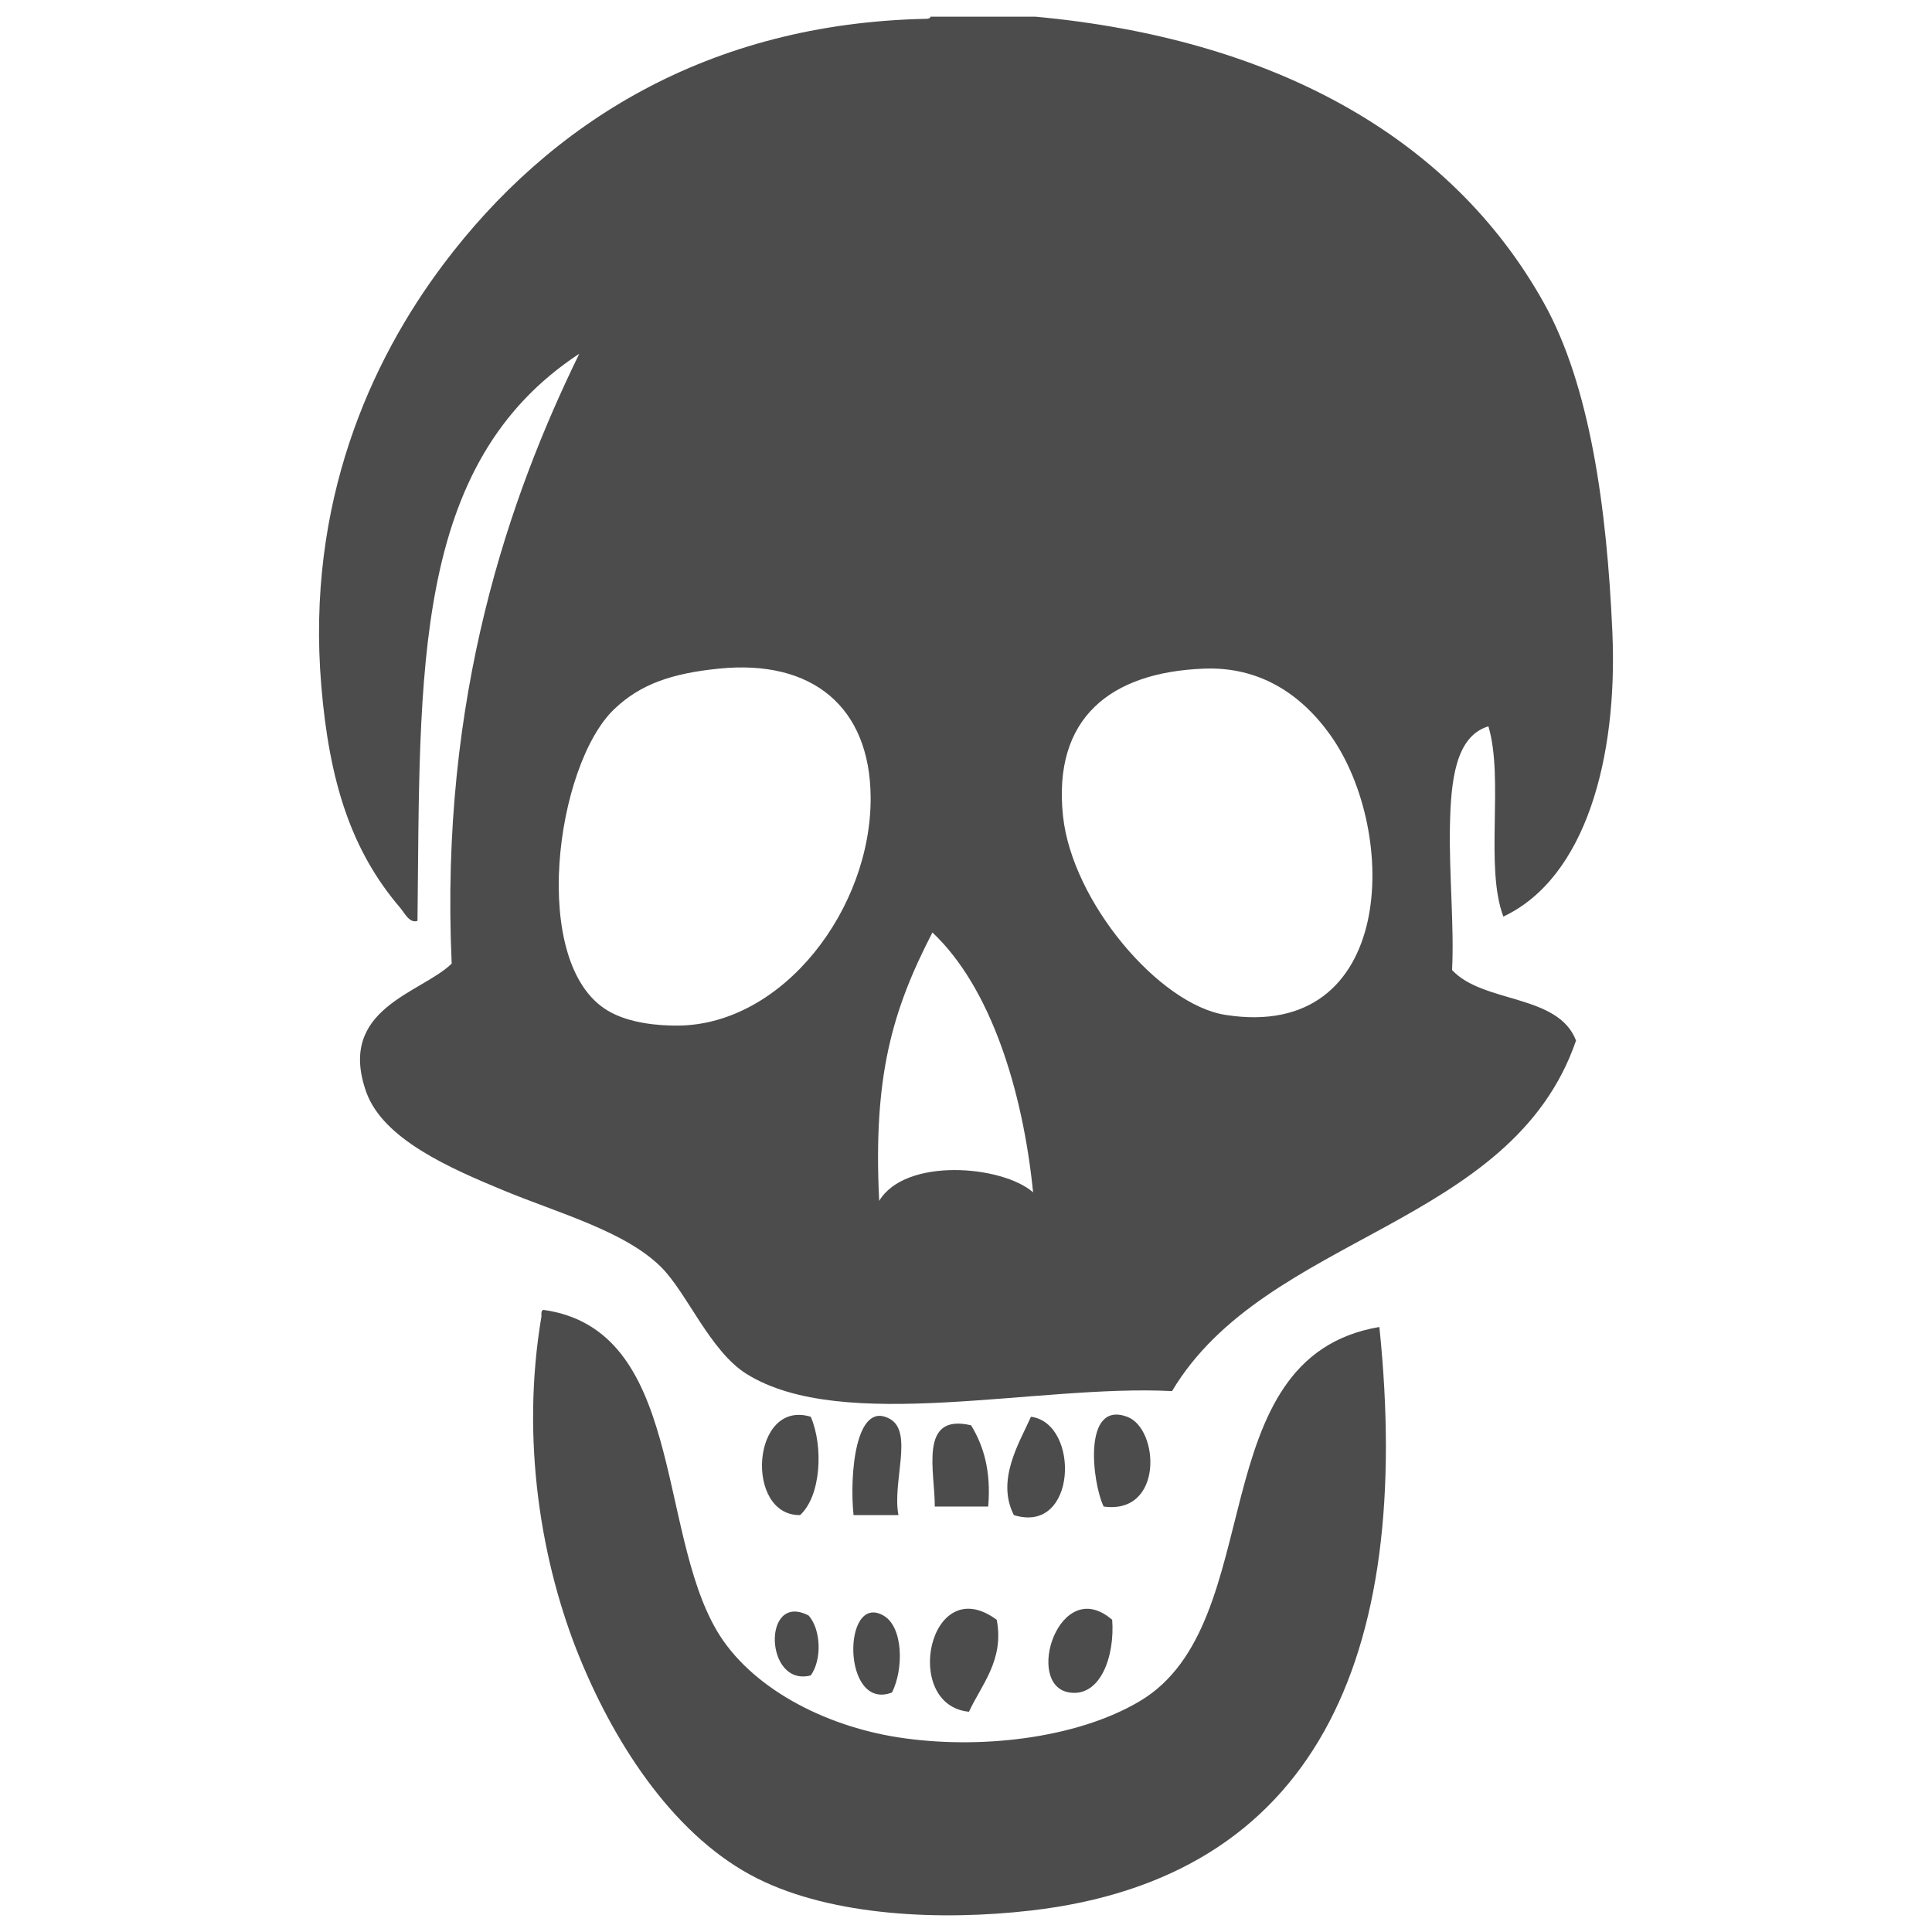 <?xml version="1.0" encoding="utf-8"?>
<!-- Generator: Adobe Illustrator 15.1.0, SVG Export Plug-In . SVG Version: 6.00 Build 0)  -->
<!DOCTYPE svg PUBLIC "-//W3C//DTD SVG 1.1//EN" "http://www.w3.org/Graphics/SVG/1.1/DTD/svg11.dtd">
<svg
    xmlns="http://www.w3.org/2000/svg"
    xmlns:xlink="http://www.w3.org/1999/xlink"
    xmlns:svg="http://www.w3.org/2000/svg"
    xmlns:inkscape="http://www.inkscape.org/namespaces/inkscape"
    xmlns:sodipodi="http://sodipodi.sourceforge.net/DTD/sodipodi-0.dtd"
    xmlns:ns1="http://sozi.baierouge.fr"
    xmlns:dc="http://purl.org/dc/elements/1.1/"
    xmlns:cc="http://web.resource.org/cc/"
    xmlns:rdf="http://www.w3.org/1999/02/22-rdf-syntax-ns#"
    version="1.1"
    id="Layer_1"
    x="0px"
    y="0px"
    width="360px"
    height="360px"
    viewBox="0 0 360 360"
    enable-background="new 0 0 360 360"
    xml:space="preserve"
  >
<g
    >
	<g
      >
		<path
          fill-rule="evenodd"
          clip-rule="evenodd"
          fill="#4C4C4C"
          d="M173.383,3.106c6.507,0,13.012,0,19.517,0    c43.645,4.009,77.266,21.927,94.796,53.373c8.538,15.313,11.722,38,12.747,61.337c1.028,23.431-4.993,45.76-20.313,52.975    c-3.495-9.252,0.141-25.633-2.788-35.449c-6.215,1.867-7.005,10.354-7.17,18.72c-0.17,8.631,0.815,18.736,0.399,26.687    c5.813,6.268,19.753,4.41,23.101,13.144c-11.993,34.874-57.768,35.965-75.28,65.32c-24.99-1.313-61.318,7.983-79.261-3.187    c-6.823-4.248-11.126-15.134-15.932-19.915c-6.756-6.72-19.214-10.077-29.475-14.338c-9.739-4.046-22.358-9.469-25.491-18.322    c-5.51-15.571,10.282-18.369,15.932-23.898C81.9,129.759,94.939,92.538,107.939,65.916    c-31.274,20.531-29.607,59.478-30.147,105.672c-1.475,0.536-2.449-1.528-3.188-2.39c-9.18-10.709-13.242-23.556-14.737-41.423    c-2.846-34.024,9.191-60.467,22.704-78.466c19.89-26.494,49.458-44.962,90.016-45.804C172.897,3.498,173.371,3.427,173.383,3.106z     M114.436,132.155c-10.908,10.451-15.861,47.4-1.195,56.161c3.952,2.361,9.446,2.823,13.144,2.788    c19.596-0.188,36.023-21.877,35.847-42.618c-0.142-16.74-10.831-25.664-28.279-23.897    C125.289,125.465,119.373,127.425,114.436,132.155z M198.077,152.07c1.699,15.94,17.866,35.094,30.271,37.042    c31.714,4.979,32.435-34.1,19.517-52.176c-5.606-7.849-13.411-12.735-23.5-12.347C206.872,125.258,196.137,133.831,198.077,152.07    z M192.502,222.17c-1.92-19.056-7.939-38.258-18.76-48.414c-7.503,14.537-11.074,26.813-9.918,50.009    C168.688,215.638,186.71,217.117,192.502,222.17z"
      />
		<path
          fill-rule="evenodd"
          clip-rule="evenodd"
          fill="#4C4C4C"
          d="M101.291,244.079c25.997,3.686,21.101,40.712,32.262,59.744    c6.146,10.48,19.771,17.734,33.856,19.914c14.772,2.287,33.086,0.332,45.008-6.771c24.411-14.543,10.94-63.992,44.609-69.702    c6.439,62.097-12.286,102.673-64.923,108.736c-16.66,1.918-36.868,1.1-50.983-5.976C126.107,342.5,114.95,325.799,108.063,309    c-7.202-17.564-11.092-40.57-7.169-63.729C100.859,244.707,100.827,244.144,101.291,244.079z"
      />
		<path
          fill-rule="evenodd"
          clip-rule="evenodd"
          fill="#4C4C4C"
          d="M151.078,263.992c2.375,5.558,1.922,14.729-1.991,18.322    C138.72,282.484,139.97,260.632,151.078,263.992z"
      />
		<path
          fill-rule="evenodd"
          clip-rule="evenodd"
          fill="#4C4C4C"
          d="M205.646,280.721c-2.191-4.647-3.885-19.786,4.381-16.729    C216.036,266.217,216.829,282.266,205.646,280.721z"
      />
		<path
          fill-rule="evenodd"
          clip-rule="evenodd"
          fill="#4C4C4C"
          d="M167.41,282.314c-2.788,0-5.578,0-8.365,0    c-0.776-7.511,0.373-21.475,6.771-17.924C170.243,266.848,166.224,276.146,167.41,282.314z"
      />
		<path
          fill-rule="evenodd"
          clip-rule="evenodd"
          fill="#4C4C4C"
          d="M188.917,282.314c-3.348-6.564,1.051-13.505,3.188-18.322    C201.273,265.182,200.742,286.004,188.917,282.314z"
      />
		<path
          fill-rule="evenodd"
          clip-rule="evenodd"
          fill="#4C4C4C"
          d="M180.95,265.585c2.312,3.798,3.752,8.465,3.188,15.136    c-3.321,0-6.639,0-9.957,0C174.239,274.324,171.07,263.252,180.95,265.585z"
      />
		<path
          fill-rule="evenodd"
          clip-rule="evenodd"
          fill="#4C4C4C"
          d="M185.73,301.83c1.426,7.507-2.863,12.103-5.177,17.128    C167.906,317.734,173.134,292.5,185.73,301.83z"
      />
		<path
          fill-rule="evenodd"
          clip-rule="evenodd"
          fill="#4C4C4C"
          d="M150.68,301.034c2.291,2.589,2.512,8.192,0.398,11.152    C142.435,314.448,141.982,296.474,150.68,301.034z"
      />
		<path
          fill-rule="evenodd"
          clip-rule="evenodd"
          fill="#4C4C4C"
          d="M166.214,315.372c-9.395,3.604-9.287-18.735-1.593-14.338    C168.31,303.144,168.423,310.953,166.214,315.372z"
      />
		<path
          fill-rule="evenodd"
          clip-rule="evenodd"
          fill="#4C4C4C"
          d="M207.239,301.83c0.514,6.704-2.152,14.426-7.965,13.542    C190.723,314.076,197.398,293.282,207.239,301.83z"
      />
	</g
    >
</g
  >
</svg
>
